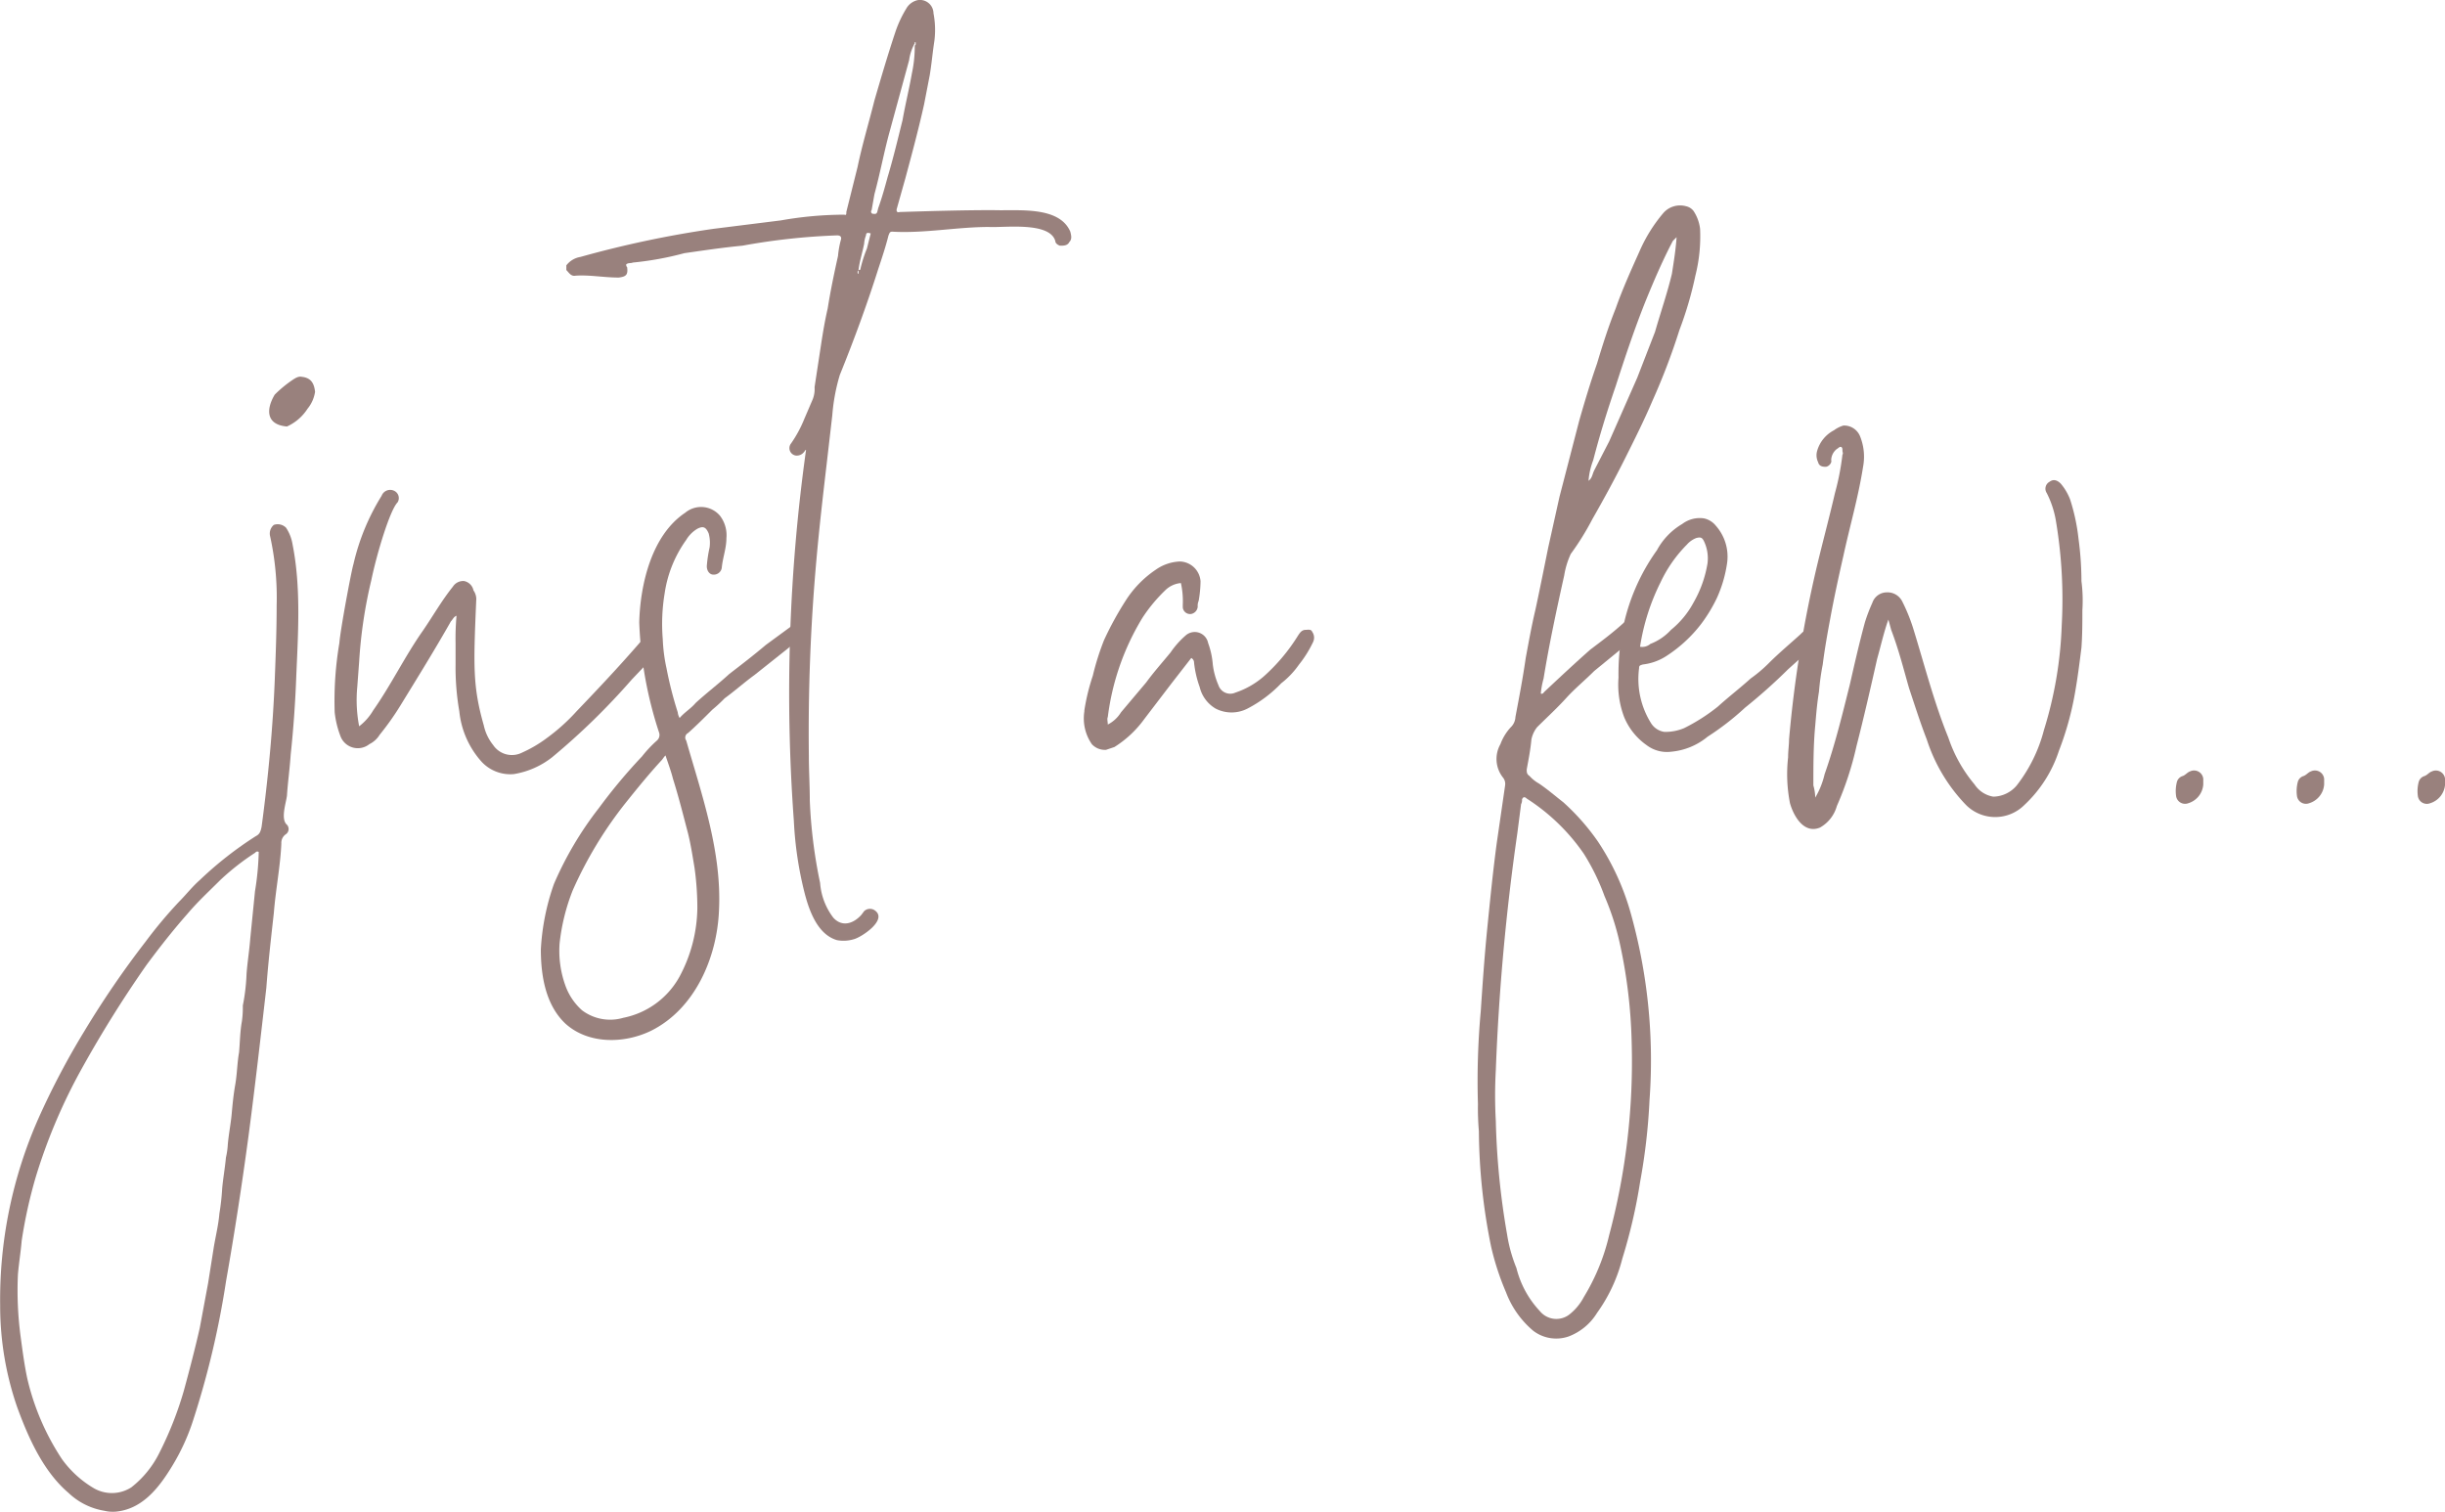 <svg id="Layer_1" data-name="Layer 1" xmlns="http://www.w3.org/2000/svg" viewBox="0 0 204.393 126.37"><defs><style>.cls-1{fill:#99817d;}</style></defs><path class="cls-1" d="M173.708,129.345a5.673,5.673,0,0,1-2.978-1.489c-2.114-1.8-3.368-4.622-4.308-7.207a25.913,25.913,0,0,1-1.41-8.461,37.429,37.429,0,0,1,3.212-15.667,64.72,64.72,0,0,1,3.838-7.286,78.306,78.306,0,0,1,5.092-7.442,37.636,37.636,0,0,1,2.821-3.368c.548-.549,1.1-1.254,1.723-1.8a30.425,30.425,0,0,1,4.7-3.682c.314-.157.392-.392.471-.783.548-4.074.94-8.226,1.1-12.3.078-2.036.157-4.151.157-6.189a23.911,23.911,0,0,0-.548-5.8.942.942,0,0,1,.313-.94.987.987,0,0,1,1.018.234,3.524,3.524,0,0,1,.549,1.411c.7,3.525.47,7.285.313,10.889-.079,2.193-.235,4.465-.47,6.658-.078,1.176-.235,2.272-.314,3.447-.078.627-.548,1.959,0,2.429a.528.528,0,0,1-.078.783.869.869,0,0,0-.391.784c-.079,1.88-.471,3.838-.627,5.8-.235,2.115-.47,4.152-.627,6.267-.47,4.073-.94,8.225-1.489,12.378-.548,4.073-1.174,8.146-1.879,12.141a73.475,73.475,0,0,1-2.742,11.6,17.793,17.793,0,0,1-1.8,3.917c-1.1,1.8-2.507,3.6-4.779,3.76A3.222,3.222,0,0,1,173.708,129.345Zm2.271-1.958a8.359,8.359,0,0,0,2.351-2.9,29.543,29.543,0,0,0,2.036-5.17c.47-1.723.941-3.525,1.332-5.249l.7-3.759.47-2.977c.157-.94.392-1.881.47-2.82a19.476,19.476,0,0,0,.235-2.116c.079-.862.235-1.723.314-2.584a6.207,6.207,0,0,0,.156-1.1c.078-.862.235-1.646.314-2.429.078-.862.157-1.724.313-2.585.157-.94.157-1.8.313-2.664.079-.861.079-1.724.235-2.585a7.991,7.991,0,0,0,.079-1.332,16.462,16.462,0,0,0,.313-2.663c.078-1.019.235-1.959.313-2.977l.392-3.917a23.323,23.323,0,0,0,.313-3.291c-.156-.078-.235,0-.313.079a20.614,20.614,0,0,0-2.9,2.272c-.94.94-1.879,1.8-2.741,2.82-1.175,1.332-2.35,2.82-3.447,4.308a97.894,97.894,0,0,0-5.641,9.088,46.542,46.542,0,0,0-3.6,8.617,40.321,40.321,0,0,0-1.175,5.327c-.079.941-.235,1.88-.314,2.821a29.166,29.166,0,0,0,.235,5.249c.157,1.174.314,2.349.549,3.446a20.672,20.672,0,0,0,2.9,6.737,8.748,8.748,0,0,0,2.664,2.429A3.009,3.009,0,0,0,175.979,127.387Zm11.986-91.344a10.314,10.314,0,0,1,1.41-1.175c.235-.156.549-.391.862-.313.705.078,1.018.47,1.1,1.254a2.9,2.9,0,0,1-.627,1.41,4,4,0,0,1-1.724,1.488C187.182,38.55,187.26,37.219,187.965,36.043Z" transform="translate(-164.999 -3.053)"/><path class="cls-1" d="M205.277,66.752a7.417,7.417,0,0,1-1.88-4.23,21.439,21.439,0,0,1-.314-3.917V56.8a21.844,21.844,0,0,1,.079-2.272c-.235.079-.313.314-.47.47-1.332,2.351-2.742,4.623-4.231,7.051a22.942,22.942,0,0,1-1.723,2.428,2.082,2.082,0,0,1-.862.784,1.548,1.548,0,0,1-2.428-.7,7.948,7.948,0,0,1-.47-1.959,28.85,28.85,0,0,1,.392-5.8c.078-1.1,1.018-6.11,1.174-6.58A18.769,18.769,0,0,1,196.9,44.5a.765.765,0,0,1,1.1-.392.672.672,0,0,1,.235.94c-.627.627-1.724,4.231-2.194,6.5a39.178,39.178,0,0,0-1.018,6.815l-.157,2.115a11.623,11.623,0,0,0,.157,3.29,4.64,4.64,0,0,0,1.175-1.332c1.488-2.114,2.663-4.543,4.152-6.658.862-1.254,1.566-2.507,2.507-3.682a1.023,1.023,0,0,1,.94-.47,1,1,0,0,1,.783.783,1.263,1.263,0,0,1,.235.705c-.235,5.562-.313,7.286.627,10.576a3.944,3.944,0,0,0,.783,1.645,1.887,1.887,0,0,0,2.429.627,10.769,10.769,0,0,0,2.115-1.254,16.133,16.133,0,0,0,2.428-2.193c3.682-3.839,4.779-5.17,5.954-6.5.313-.47,1.88.156.235,2.193l-1.567,1.645a57.774,57.774,0,0,1-6.659,6.5,6.988,6.988,0,0,1-3.212,1.411A3.273,3.273,0,0,1,205.277,66.752Z" transform="translate(-164.999 -3.053)"/><path class="cls-1" d="M212.25,88.608c-1.646-1.566-2.038-4-2.038-6.188a19.459,19.459,0,0,1,1.1-5.484,28.815,28.815,0,0,1,3.76-6.345,45.7,45.7,0,0,1,3.6-4.309,10.139,10.139,0,0,1,1.254-1.332.622.622,0,0,0,.156-.7,33.187,33.187,0,0,1-1.645-9.165c.079-3.134,1.019-7.286,3.839-9.166a2.071,2.071,0,0,1,2.9.235,2.67,2.67,0,0,1,.549,1.88c0,.862-.314,1.645-.392,2.507a.671.671,0,0,1-.7.548c-.314,0-.548-.313-.548-.705a10.881,10.881,0,0,1,.234-1.567,2.975,2.975,0,0,0-.078-1.174c-.235-.549-.47-.627-.94-.392a2.7,2.7,0,0,0-.94.94,10.181,10.181,0,0,0-1.8,4.465,15.633,15.633,0,0,0-.157,3.839,13.728,13.728,0,0,0,.314,2.428,31.619,31.619,0,0,0,.94,3.682,1.114,1.114,0,0,0,.157.47c.391-.47.94-.783,1.332-1.253.94-.862,1.88-1.567,2.819-2.429,1.019-.783,2.038-1.566,3.056-2.428l2.35-1.724c.392-.235.627-.235.94.079a.636.636,0,0,1-.157.861c-.391.392-.939.784-1.41,1.176l-2.663,2.115c-.862.626-1.645,1.331-2.507,1.958a12.25,12.25,0,0,1-1.018.94c-.627.627-1.332,1.332-2.037,1.959a.422.422,0,0,0-.157.626c1.332,4.622,2.977,9.322,2.742,14.18-.157,4-2.037,8.3-5.719,10.105C217.106,90.332,214.129,90.332,212.25,88.608Zm9.557-3.916a12.439,12.439,0,0,0,1.488-5.719,24.3,24.3,0,0,0-.235-3.369c-.157-.939-.313-1.958-.548-2.9-.392-1.489-.783-3.055-1.254-4.544-.156-.626-.391-1.253-.626-1.958-.157.156-.236.313-.314.392-1.018,1.1-2.037,2.35-2.977,3.525a33.629,33.629,0,0,0-4.465,7.363,16.985,16.985,0,0,0-1.1,4.466,8.554,8.554,0,0,0,.471,3.446,5.022,5.022,0,0,0,1.41,2.116,3.9,3.9,0,0,0,3.446.627A6.9,6.9,0,0,0,221.807,84.692Z" transform="translate(-164.999 -3.053)"/><path class="cls-1" d="M232.225,77.563a30.385,30.385,0,0,1-.862-5.875,146.753,146.753,0,0,1,1.018-31.022c-.078,0-.078.078-.156.156a.762.762,0,0,1-.7.313.628.628,0,0,1-.392-1.018,10.267,10.267,0,0,0,1.1-2.037l.705-1.645a2.321,2.321,0,0,0,.156-1.018l.549-3.6c.157-1.018.313-1.959.548-2.977.235-1.488.548-2.977.862-4.387a7.824,7.824,0,0,1,.235-1.331c.078-.235,0-.392-.314-.392a54.405,54.405,0,0,0-7.912.861c-1.645.157-3.212.392-4.857.627a26.1,26.1,0,0,1-4.308.784c-.157.078-.392,0-.549.156a.291.291,0,0,0,.078.236c.079.626-.078.783-.7.861-1.254,0-2.429-.235-3.6-.157-.392.079-.548-.235-.783-.469v-.392a1.853,1.853,0,0,1,1.175-.705,87.443,87.443,0,0,1,11.124-2.35l5.64-.705A30.633,30.633,0,0,1,235.593,21c.157.079.157-.078.157-.234l.94-3.761c.392-1.88.94-3.682,1.41-5.562.548-1.88,1.1-3.76,1.724-5.64a9.607,9.607,0,0,1,.94-2.037,1.457,1.457,0,0,1,.94-.7,1.131,1.131,0,0,1,1.331,1.1,7.291,7.291,0,0,1,.079,2.272c-.157,1.018-.235,1.958-.392,2.9l-.47,2.428c-.47,2.116-1.019,4.153-1.567,6.189l-.705,2.507c-.078.235,0,.392.235.314,2.585-.079,5.249-.157,7.834-.157,1.958.078,5.484-.392,6.424,1.8.078.313.156.626-.078.861-.157.313-.471.313-.784.313-.235-.078-.392-.234-.392-.391-.469-1.645-4.308-1.1-5.562-1.175-2.663,0-5.405.548-8.069.392-.234,0-.234.156-.313.313-.235.94-.548,1.88-.861,2.82-.941,2.977-2.038,5.954-3.212,8.852a15.939,15.939,0,0,0-.627,3.369l-.47,4.073c-.313,2.664-.627,5.406-.862,8.069a161.974,161.974,0,0,0-.627,16.295c0,1.253.079,2.506.079,3.76a41.438,41.438,0,0,0,.862,6.894,5.475,5.475,0,0,0,1.1,2.9c.705.784,1.645.549,2.35-.235l.235-.313a.712.712,0,0,1,.862-.078c1.175.783-1.1,2.271-1.724,2.428a2.962,2.962,0,0,1-1.41.079C233.321,81.167,232.616,79.13,232.225,77.563Zm4.544-51.938c.078,0,.156,0,.156-.079a11.1,11.1,0,0,1,.548-1.723l.314-1.254c-.235-.078-.392-.078-.392.157a2.3,2.3,0,0,0-.157.705c-.156.783-.391,1.488-.469,2.194,0,.078-.079.078-.079.156s0,.157.079.157Zm1.566-4.857.079-.314c.313-.862.548-1.724.783-2.585.47-1.567.862-3.212,1.253-4.779.235-1.332.549-2.585.783-3.917a10.611,10.611,0,0,0,.236-2.272c0-.078.078-.078.078-.156V6.588c-.157,0-.078.079-.078.157a.077.077,0,0,0-.079.078A3.863,3.863,0,0,0,241,8.077l-1.645,6.031c-.471,1.724-.784,3.448-1.254,5.171l-.235,1.332a.194.194,0,0,0,.078.313C238.1,20.924,238.257,21,238.335,20.768Z" transform="translate(-164.999 -3.053)"/><path class="cls-1" d="M256.274,65.264a3.788,3.788,0,0,1-.627-2.742v-.079a17.373,17.373,0,0,1,.706-2.9,21.718,21.718,0,0,1,.939-2.977,26.944,26.944,0,0,1,1.8-3.29,8.778,8.778,0,0,1,2.507-2.585,3.751,3.751,0,0,1,2.037-.7,1.781,1.781,0,0,1,1.723,1.645,9.814,9.814,0,0,1-.156,1.645.986.986,0,0,0-.079.47.673.673,0,0,1-.548.627.611.611,0,0,1-.7-.549v-.235a6.994,6.994,0,0,0-.157-1.8,2.126,2.126,0,0,0-1.331.626,13.206,13.206,0,0,0-1.881,2.272A20.931,20.931,0,0,0,258,60.8a21.305,21.305,0,0,0-.392,2.194c-.079.156,0,.392,0,.627a2.773,2.773,0,0,0,1.1-1.019l2.114-2.507c.627-.862,1.332-1.645,2.037-2.507a7.384,7.384,0,0,1,1.253-1.41,1.141,1.141,0,0,1,1.881.627,6.707,6.707,0,0,1,.392,1.8,6.2,6.2,0,0,0,.47,1.724,1.039,1.039,0,0,0,1.41.626,7.027,7.027,0,0,0,2.35-1.331,15.447,15.447,0,0,0,2.9-3.448c.156-.235.313-.469.626-.469.157,0,.47-.079.549.156a.842.842,0,0,1,.078.862,9.44,9.44,0,0,1-1.175,1.88,7.122,7.122,0,0,1-1.488,1.567,10.677,10.677,0,0,1-2.821,2.115,2.9,2.9,0,0,1-2.664,0,2.852,2.852,0,0,1-1.331-1.8,8.673,8.673,0,0,1-.471-2.037.43.43,0,0,0-.234-.391l-1.645,2.115-2.272,2.976a8.969,8.969,0,0,1-2.507,2.351l-.7.235A1.479,1.479,0,0,1,256.274,65.264Z" transform="translate(-164.999 -3.053)"/><path class="cls-1" d="M293.172,114.3a7.787,7.787,0,0,1-2.273-3.212,22.142,22.142,0,0,1-1.253-3.839,49.651,49.651,0,0,1-1.018-9.636,22.094,22.094,0,0,1-.078-2.271,64.216,64.216,0,0,1,.235-7.756c.156-2.35.313-4.622.548-6.972s.47-4.7.783-7.05l.705-4.858a.847.847,0,0,0-.156-.626,2.5,2.5,0,0,1-.235-2.82,4.23,4.23,0,0,1,.862-1.41,1.264,1.264,0,0,0,.392-.862c.312-1.645.626-3.29.861-4.935.235-1.254.47-2.585.783-3.917.235-1.019,1.019-4.936,1.1-5.328l.94-4.229,1.645-6.346c.47-1.645.94-3.212,1.489-4.779.47-1.566.939-3.055,1.566-4.622.549-1.566,1.254-3.133,1.958-4.7a12.879,12.879,0,0,1,2.038-3.29,1.859,1.859,0,0,1,1.879-.549,1.076,1.076,0,0,1,.627.392,3.434,3.434,0,0,1,.549,1.489,13.375,13.375,0,0,1-.391,3.916,30.486,30.486,0,0,1-1.332,4.544,54.98,54.98,0,0,1-2.272,5.954c-.7,1.645-1.489,3.212-2.272,4.779-.862,1.723-1.8,3.446-2.742,5.091a22.321,22.321,0,0,1-1.8,2.9,6.823,6.823,0,0,0-.549,1.8c-.627,2.82-1.253,5.718-1.724,8.617a7.088,7.088,0,0,0-.234,1.254c.156.078.234-.079.312-.157,1.254-1.175,2.507-2.35,3.839-3.525.941-.706,1.88-1.411,2.742-2.194a.651.651,0,0,1,.627-.157.531.531,0,0,1,.47.706,2.624,2.624,0,0,1-.94,1.331l-2.585,2.115c-.784.784-1.646,1.489-2.351,2.272-.783.862-1.644,1.645-2.428,2.429a2.431,2.431,0,0,0-.47,1.018c-.078.862-.235,1.645-.392,2.507,0,.235,0,.392.235.548a3.084,3.084,0,0,0,.784.627c.7.47,1.332,1.018,2.037,1.567a18.98,18.98,0,0,1,2.9,3.29,21.017,21.017,0,0,1,2.663,5.719,45.5,45.5,0,0,1,1.646,15.9,50.5,50.5,0,0,1-.783,6.816,44.989,44.989,0,0,1-1.489,6.423,13.4,13.4,0,0,1-2.115,4.544,4.764,4.764,0,0,1-2.351,1.958A3.159,3.159,0,0,1,293.172,114.3Zm4.23-2.821a17.576,17.576,0,0,0,2.116-5.17A56.206,56.206,0,0,0,301.4,90.176a42.97,42.97,0,0,0-1.018-8.383,21.966,21.966,0,0,0-1.254-3.838,18.382,18.382,0,0,0-1.723-3.526,16.758,16.758,0,0,0-4.779-4.621c-.156-.157-.313-.157-.392.078a.707.707,0,0,1-.078.391l-.313,2.429a188.156,188.156,0,0,0-1.8,19.819,38.28,38.28,0,0,0,0,4.231,63.537,63.537,0,0,0,.941,9.478,12.589,12.589,0,0,0,.783,2.821,8.114,8.114,0,0,0,1.958,3.6,1.781,1.781,0,0,0,2.428.314A4.537,4.537,0,0,0,297.4,111.483Zm.862-69.094,1.254-2.429,2.349-5.327,1.488-3.838c.471-1.646,1.019-3.212,1.411-4.857.157-1.019.313-1.959.391-3.055l-.313.313c-.862,1.645-1.567,3.29-2.272,5.013-.94,2.351-1.723,4.7-2.507,7.129-.7,2.037-1.332,4.074-1.879,6.189a6.112,6.112,0,0,0-.392,1.723C298.107,43.016,298.107,42.7,298.264,42.389Z" transform="translate(-164.999 -3.053)"/><path class="cls-1" d="M302.649,65.342a5.35,5.35,0,0,1-1.879-2.35,7.626,7.626,0,0,1-.47-3.29,19.878,19.878,0,0,1,.313-3.839,16.974,16.974,0,0,1,2.9-6.815,5.659,5.659,0,0,1,2.115-2.194,2.431,2.431,0,0,1,1.8-.47,1.733,1.733,0,0,1,1.017.627,3.886,3.886,0,0,1,.941,3.055,10.7,10.7,0,0,1-.862,2.977,12.6,12.6,0,0,1-1.332,2.193,11.6,11.6,0,0,1-2.9,2.664,4.562,4.562,0,0,1-1.959.7c-.234.078-.313.078-.313.313a6.972,6.972,0,0,0,1.018,4.623,1.586,1.586,0,0,0,1.1.7,4.09,4.09,0,0,0,1.645-.313,15.6,15.6,0,0,0,2.821-1.8c.861-.783,1.879-1.567,2.742-2.35a11.565,11.565,0,0,0,1.488-1.253c.861-.862,1.8-1.646,2.663-2.429.157-.157.314-.313.47-.313.392-.235.549-.235.94.078a.839.839,0,0,1-.078.94l-.94.94L314.479,59a45.775,45.775,0,0,1-3.6,3.211,22.421,22.421,0,0,1-3.134,2.429,5.561,5.561,0,0,1-3.054,1.254A2.8,2.8,0,0,1,302.649,65.342Zm.314-8.461a4.511,4.511,0,0,0,1.724-1.174,7.482,7.482,0,0,0,1.879-2.272,9.714,9.714,0,0,0,1.175-3.29,3.31,3.31,0,0,0-.312-1.881c-.158-.313-.314-.313-.627-.235a1.993,1.993,0,0,0-.783.549,11.21,11.21,0,0,0-2.194,3.133,18.163,18.163,0,0,0-1.723,5.406A1.037,1.037,0,0,0,302.963,56.881Z" transform="translate(-164.999 -3.053)"/><path class="cls-1" d="M314.635,70.2a12.6,12.6,0,0,1-.157-3.839c0-.548.079-1.018.079-1.488A100.865,100.865,0,0,1,316.906,50.3c.47-1.958,1.019-4,1.489-6.032a21.149,21.149,0,0,0,.626-3.212c.079-.078,0-.235,0-.313,0-.157,0-.235-.078-.313-.157-.079-.235.078-.391.156a1.219,1.219,0,0,0-.471.94c.079.235-.234.549-.47.549-.313,0-.549-.079-.627-.392a1.315,1.315,0,0,1-.078-.94,2.815,2.815,0,0,1,1.41-1.723,2.466,2.466,0,0,1,.784-.393,1.435,1.435,0,0,1,1.41.941,4.544,4.544,0,0,1,.235,2.507c-.391,2.507-1.1,4.935-1.645,7.442-.392,1.723-.784,3.525-1.1,5.249-.235,1.253-.47,2.585-.627,3.838a20.372,20.372,0,0,0-.314,2.272c-.156.94-.234,1.88-.312,2.82-.157,1.645-.157,3.368-.157,5.013a3.991,3.991,0,0,1,.157,1.019,6.828,6.828,0,0,0,.783-1.958c.862-2.429,1.488-5.014,2.115-7.521.392-1.723.784-3.447,1.253-5.17a14.3,14.3,0,0,1,.627-1.645,1.274,1.274,0,0,1,1.175-.862,1.378,1.378,0,0,1,1.332.783,14.782,14.782,0,0,1,.941,2.351c.939,3.055,1.722,6.11,2.9,9.008a12.026,12.026,0,0,0,2.193,3.917,2.327,2.327,0,0,0,1.567,1.019,2.615,2.615,0,0,0,1.959-.941,12.734,12.734,0,0,0,2.271-4.621,33.182,33.182,0,0,0,1.489-8.774,39.573,39.573,0,0,0-.47-8.618,8.064,8.064,0,0,0-.783-2.428.655.655,0,0,1,.234-.94c.313-.235.627-.157.94.157a4.568,4.568,0,0,1,.784,1.331,16.549,16.549,0,0,1,.7,3.29A26.613,26.613,0,0,1,339,51.633a12.653,12.653,0,0,1,.078,2.429c0,1.018,0,2.036-.078,3.133-.157,1.253-.313,2.507-.549,3.839a25.419,25.419,0,0,1-1.332,4.778,10.761,10.761,0,0,1-2.9,4.544,3.451,3.451,0,0,1-4.857,0,14.081,14.081,0,0,1-3.29-5.484c-.549-1.41-1.018-2.9-1.488-4.309-.471-1.645-.862-3.211-1.489-4.856l-.235-.862c-.391,1.1-.627,2.193-.94,3.29-.548,2.428-1.1,4.857-1.724,7.285a26.788,26.788,0,0,1-1.644,5.014,2.974,2.974,0,0,1-1.41,1.8C315.81,72.784,314.948,71.3,314.635,70.2Z" transform="translate(-164.999 -3.053)"/><path class="cls-1" d="M346.909,69.572a3,3,0,0,1,.078-1.175.709.709,0,0,1,.47-.47c.235-.078.393-.313.627-.391a.772.772,0,0,1,1.1.626v.47a1.768,1.768,0,0,1-1.253,1.567A.757.757,0,0,1,346.909,69.572Z" transform="translate(-164.999 -3.053)"/><path class="cls-1" d="M357.015,69.572a3,3,0,0,1,.078-1.175.707.707,0,0,1,.469-.47c.236-.078.393-.313.627-.391a.772.772,0,0,1,1.1.626v.47a1.768,1.768,0,0,1-1.253,1.567A.756.756,0,0,1,357.015,69.572Z" transform="translate(-164.999 -3.053)"/><path class="cls-1" d="M367.12,69.572A3,3,0,0,1,367.2,68.4a.709.709,0,0,1,.47-.47c.235-.078.393-.313.627-.391a.772.772,0,0,1,1.1.626v.47a1.768,1.768,0,0,1-1.253,1.567A.757.757,0,0,1,367.12,69.572Z" transform="translate(-164.999 -3.053)"/></svg>